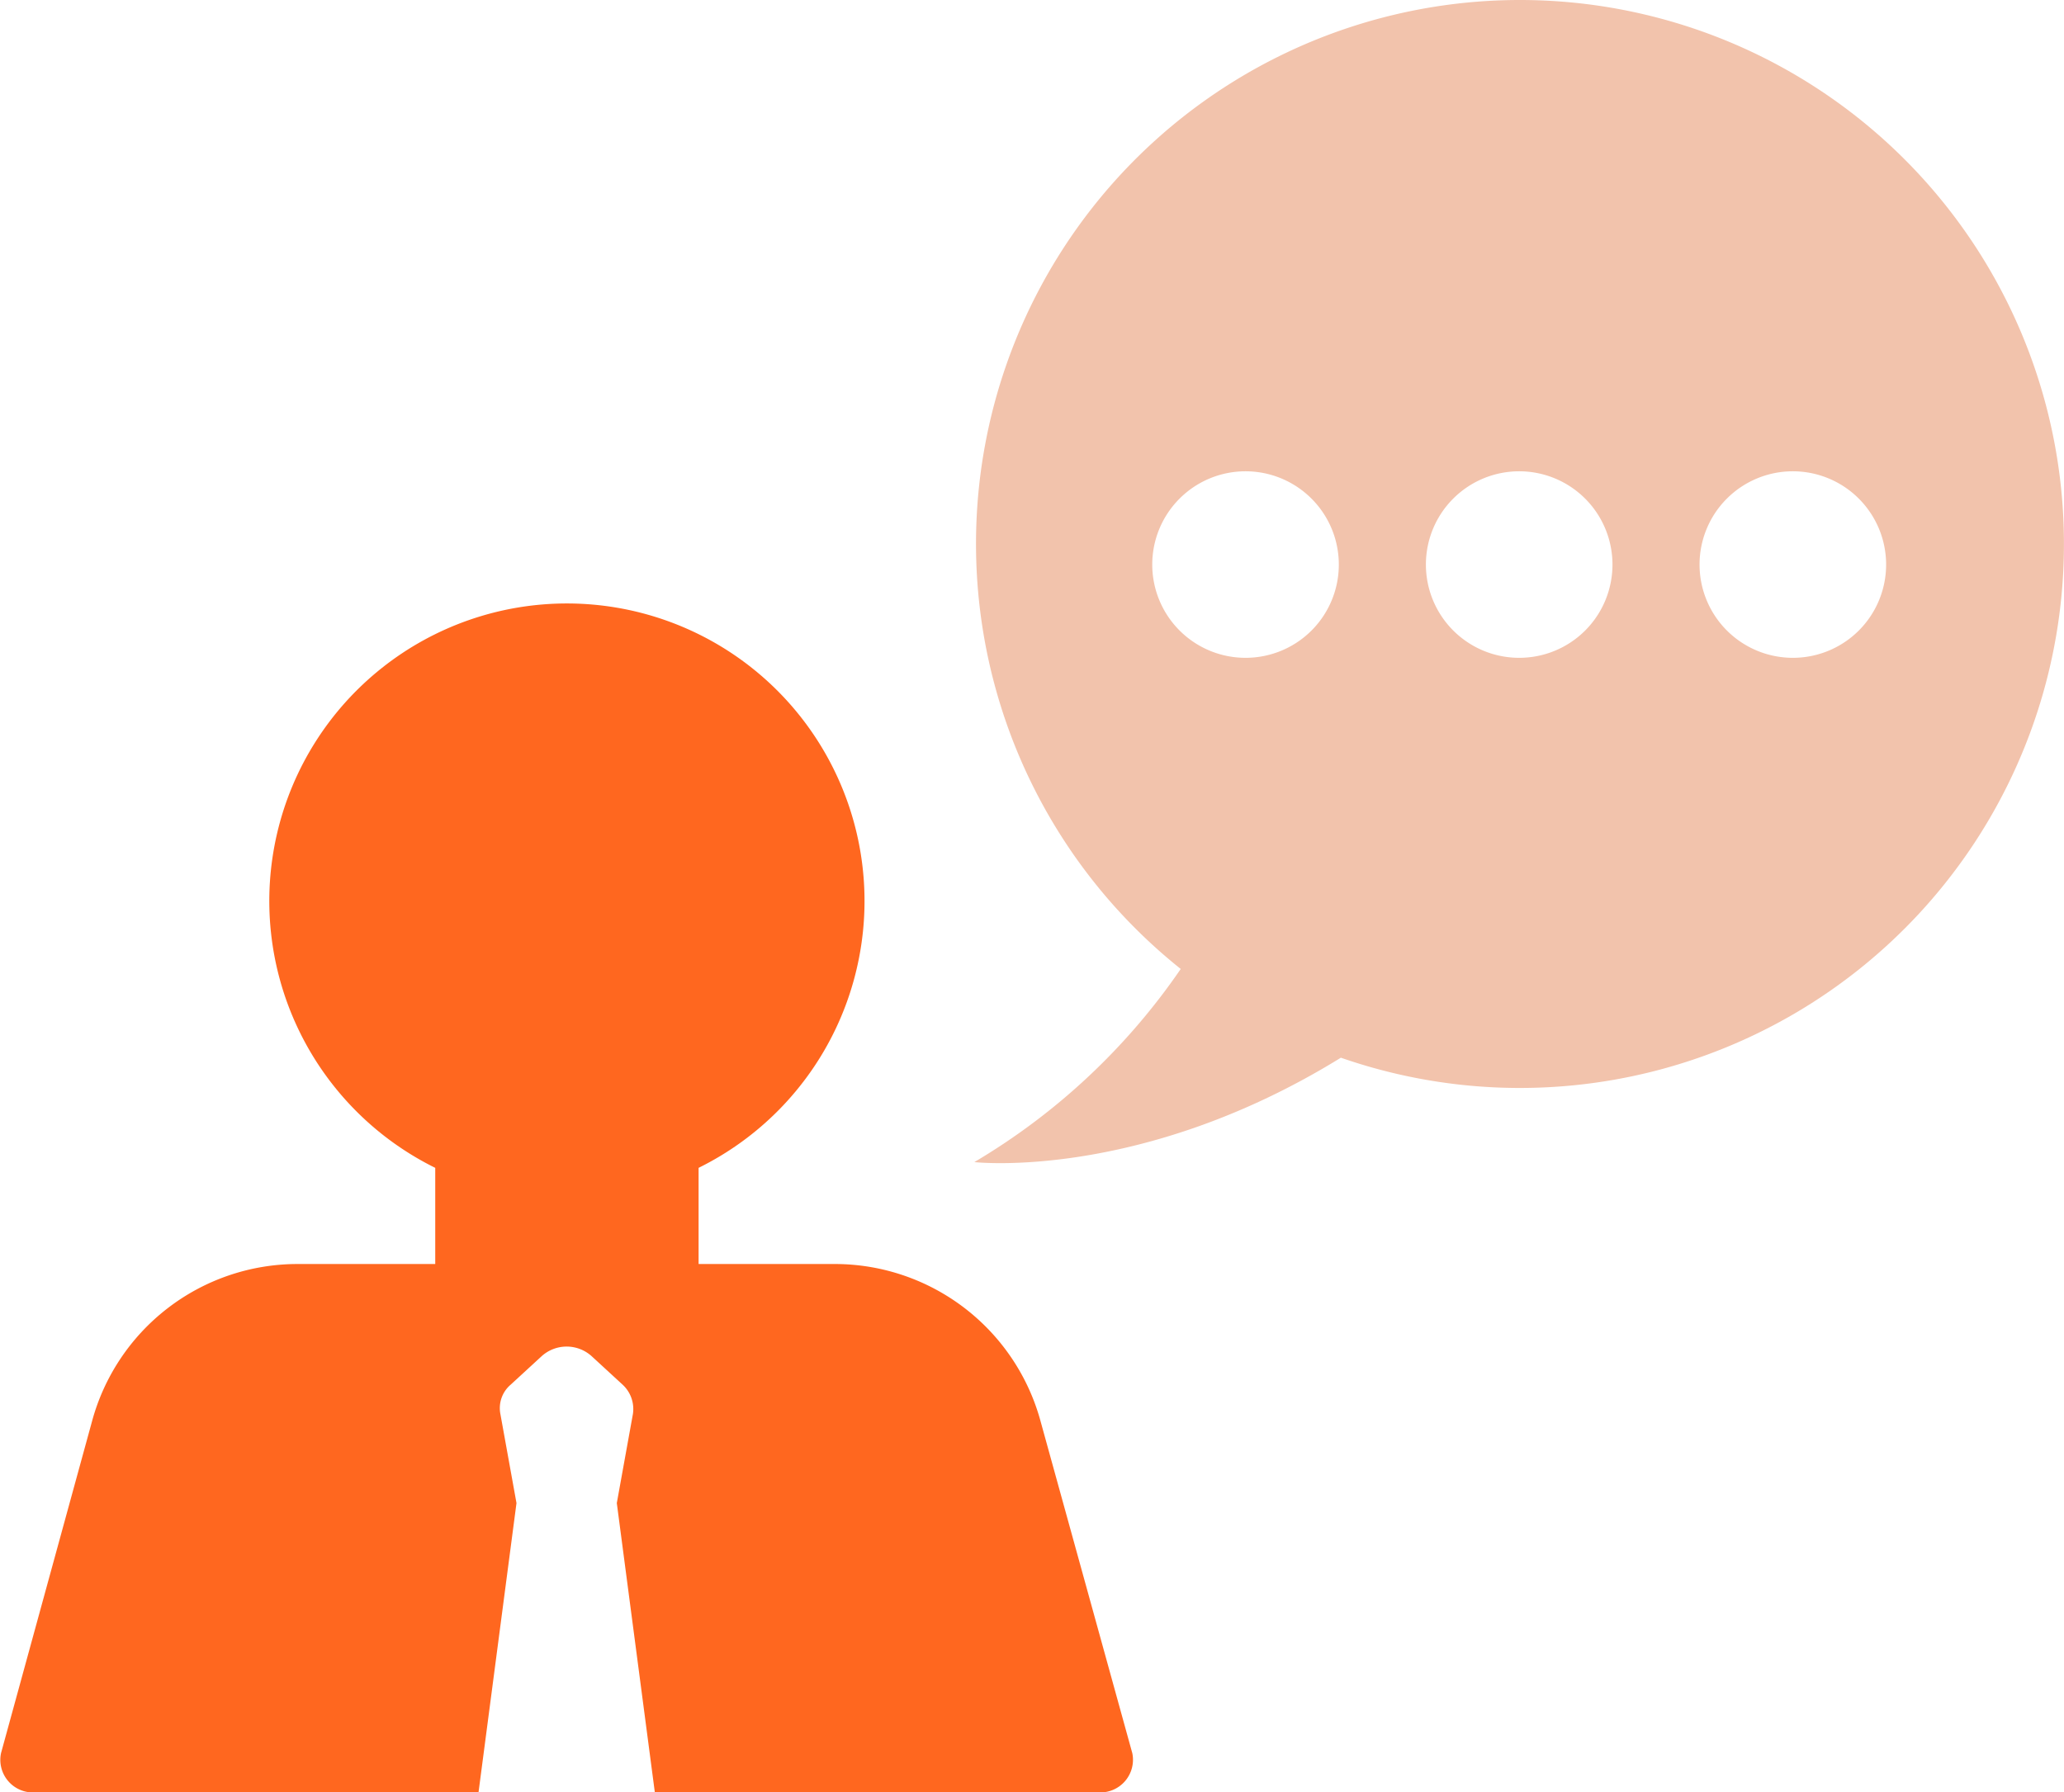 <svg xmlns="http://www.w3.org/2000/svg" width="68.923" height="59.861" viewBox="0 0 68.923 59.861">
  <g id="_3" data-name="3" transform="translate(-5.953 -38.9)">
    <path id="Path_1778" data-name="Path 1778" d="M260.222,38.9a18.164,18.164,0,0,0-11.33,32.363A21.817,21.817,0,0,1,242,77.714s5.568.634,12.24-3.487A18.169,18.169,0,1,0,260.222,38.9Zm-9.166,21.971a3.115,3.115,0,1,1,3.115-3.115A3.112,3.112,0,0,1,251.056,60.871Zm9.138,0a3.115,3.115,0,1,1,3.115-3.115A3.112,3.112,0,0,1,260.194,60.871Zm9.138,0a3.115,3.115,0,1,1,3.115-3.115A3.112,3.112,0,0,1,269.332,60.871Z" transform="translate(-203.511)" fill="#f2c3ac"/>
    <path id="Path_1779" data-name="Path 1779" d="M40.708,212.532a7.123,7.123,0,0,0-6.837-5.279h-4.59v-3.212a9.938,9.938,0,1,0-8.794,0v3.212H15.856a7.111,7.111,0,0,0-6.837,5.279L5.988,223.587A1.089,1.089,0,0,0,7.132,224.9h14.8l1.268-9.662-.538-2.977a1.028,1.028,0,0,1,.345-.979l1.034-.951a1.245,1.245,0,0,1,1.668,0l1.034.951a1.107,1.107,0,0,1,.345.979l-.538,2.977L27.82,224.9h14.8a1.091,1.091,0,0,0,1.144-1.309Z" transform="translate(0 -126.135)" fill="#ff671f"/>
  </g>
</svg>

